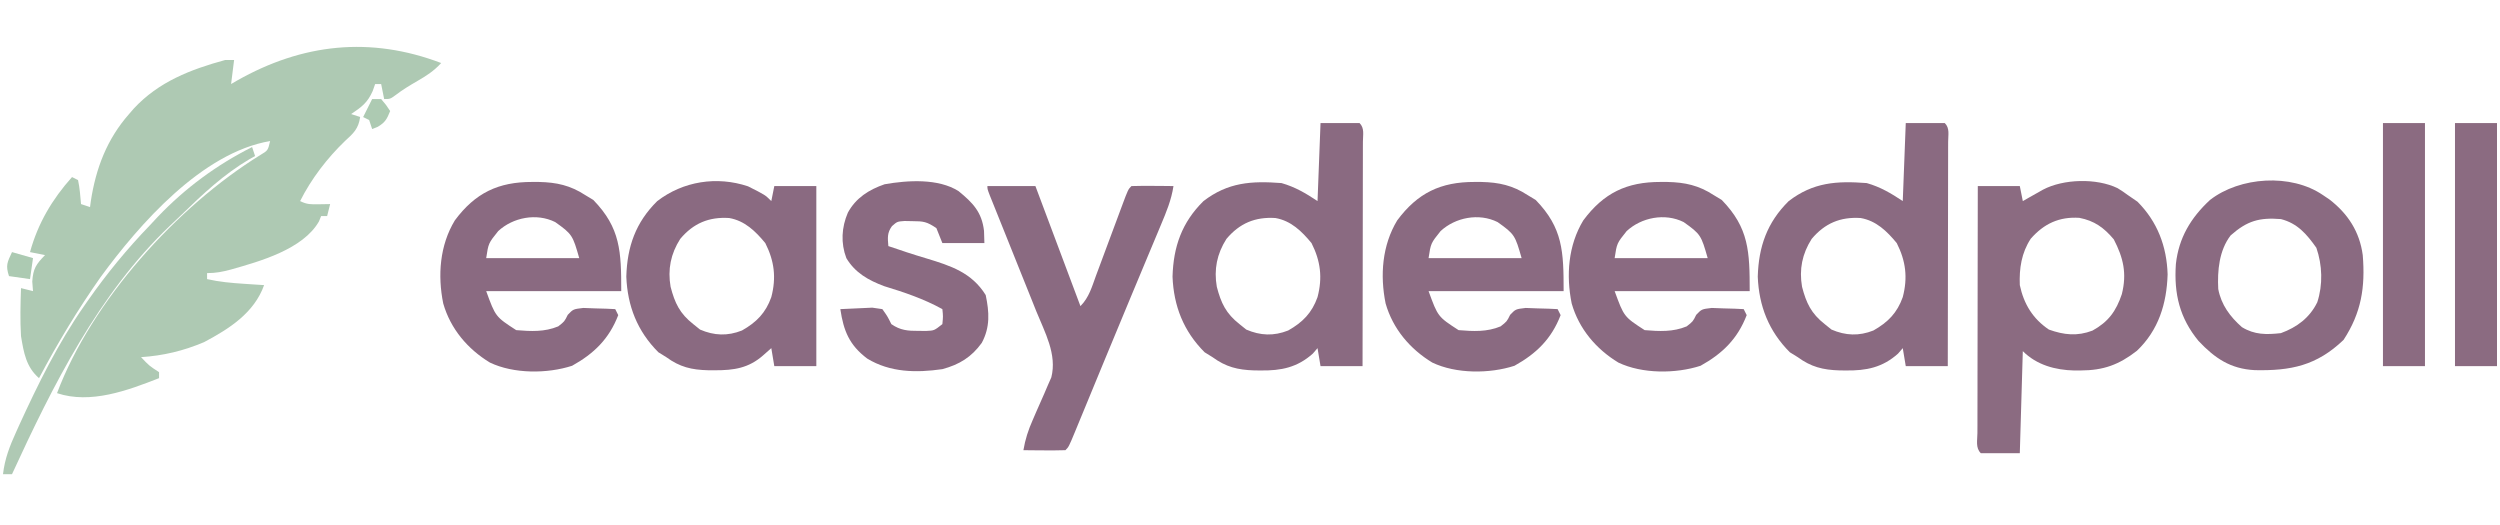 <?xml version="1.0" encoding="UTF-8"?>
<svg version="1.1" xmlns="http://www.w3.org/2000/svg" width="833" height="175">
<path d="M0 0 C-2.367 2.608 -4.895 4.243 -7.938 6 C-10.473 7.469 -12.869 8.899 -15.191 10.688 C-17 12 -17 12 -19 12 C-19.495 9.525 -19.495 9.525 -20 7 C-20.66 7 -21.32 7 -22 7 C-22.268 7.763 -22.536 8.526 -22.812 9.312 C-24.531 13.203 -26.483 14.655 -30 17 C-28.515 17.495 -28.515 17.495 -27 18 C-27.549 21.854 -29.162 23.37 -32 25.938 C-37.941 31.65 -43.296 38.593 -47 46 C-44.713 47.144 -43.407 47.103 -40.875 47.062 C-38.957 47.032 -38.957 47.032 -37 47 C-37.33 48.32 -37.66 49.64 -38 51 C-38.66 51 -39.32 51 -40 51 C-40.24 51.589 -40.48 52.178 -40.727 52.785 C-46.076 62.09 -60.396 66.071 -70.062 68.812 C-72.899 69.566 -75.052 70 -78 70 C-78 70.66 -78 71.32 -78 72 C-73.901 72.933 -69.88 73.288 -65.688 73.562 C-63.806 73.688 -63.806 73.688 -61.887 73.816 C-60.934 73.877 -59.981 73.938 -59 74 C-62.303 83.262 -70.586 88.532 -79 93 C-85.903 95.918 -92.537 97.502 -100 98 C-97.284 100.874 -97.284 100.874 -94 103 C-94 103.66 -94 104.32 -94 105 C-104.432 109.085 -116.809 113.73 -128 110 C-116.392 79.175 -87.995 47.787 -60.266 30.656 C-57.722 29.133 -57.722 29.133 -57 26 C-79.679 29.866 -100.532 53.648 -113.469 71.32 C-121.054 82.101 -127.837 93.352 -134 105 C-138.307 101.272 -139.099 96.453 -140 91 C-140.331 85.669 -140.181 80.334 -140 75 C-138.68 75.33 -137.36 75.66 -136 76 C-136.083 74.948 -136.165 73.896 -136.25 72.812 C-135.965 68.462 -134.976 67.068 -132 64 C-133.65 63.67 -135.3 63.34 -137 63 C-134.356 53.398 -129.622 45.401 -123 38 C-122.34 38.33 -121.68 38.66 -121 39 C-120.406 41.649 -120.258 44.292 -120 47 C-118.515 47.495 -118.515 47.495 -117 48 C-116.914 47.345 -116.827 46.69 -116.738 46.016 C-115.052 35.063 -111.372 25.371 -104 17 C-103.477 16.395 -102.953 15.791 -102.414 15.168 C-94.12 6.232 -83.507 2.152 -72 -1 C-71.01 -1 -70.02 -1 -69 -1 C-69.33 1.64 -69.66 4.28 -70 7 C-69.357 6.625 -68.714 6.25 -68.051 5.863 C-46.246 -6.486 -23.597 -8.977 0 0 Z " fill="#AEC9B3" transform="translate(147,21)"/>
<path d="M0 0 C1.805 1.125 1.805 1.125 3.438 2.312 C4.489 3.034 5.541 3.756 6.625 4.5 C13.288 11.163 16.413 19.42 16.688 28.75 C16.388 38.465 13.679 47.337 6.441 54.207 C0.49 58.831 -4.661 60.722 -12.25 60.75 C-13.306 60.755 -13.306 60.755 -14.383 60.76 C-20.726 60.615 -26.931 58.944 -31.562 54.312 C-31.892 65.532 -32.222 76.752 -32.562 88.312 C-36.852 88.312 -41.142 88.312 -45.562 88.312 C-47.374 86.501 -46.682 84.014 -46.687 81.603 C-46.683 80.784 -46.68 79.965 -46.676 79.121 C-46.676 78.262 -46.676 77.404 -46.676 76.519 C-46.676 73.668 -46.668 70.816 -46.66 67.965 C-46.658 65.993 -46.657 64.022 -46.656 62.05 C-46.652 56.85 -46.642 51.65 -46.631 46.45 C-46.621 41.149 -46.616 35.847 -46.611 30.545 C-46.601 20.134 -46.584 9.723 -46.562 -0.688 C-41.943 -0.688 -37.322 -0.688 -32.562 -0.688 C-32.233 0.963 -31.902 2.612 -31.562 4.312 C-30.948 3.963 -30.333 3.614 -29.699 3.254 C-28.891 2.799 -28.083 2.344 -27.25 1.875 C-26.449 1.423 -25.649 0.97 -24.824 0.504 C-18.007 -3.087 -7.023 -3.389 0 0 Z M-28.914 16.852 C-32.004 21.542 -32.789 26.766 -32.562 32.312 C-31.226 38.599 -28.249 43.5 -22.875 47.125 C-17.844 48.929 -13.424 49.402 -8.348 47.469 C-3.058 44.553 -0.466 40.991 1.438 35.312 C3.159 28.428 1.953 23.232 -1.25 17.062 C-4.542 13.148 -7.743 10.855 -12.734 9.895 C-19.419 9.468 -24.501 11.826 -28.914 16.852 Z " fill="#8B6B81" transform="translate(705.562,62.688)"/>
<path d="M0 0 C4.29 0 8.58 0 13 0 C14.72 1.72 14.12 3.909 14.124 6.201 C14.119 7.318 14.119 7.318 14.114 8.457 C14.114 9.238 14.114 10.018 14.114 10.822 C14.113 13.414 14.105 16.006 14.098 18.598 C14.096 20.39 14.094 22.182 14.093 23.974 C14.09 28.701 14.08 33.427 14.069 38.154 C14.058 42.973 14.054 47.792 14.049 52.611 C14.038 62.074 14.021 71.537 14 81 C9.38 81 4.76 81 0 81 C-0.33 79.02 -0.66 77.04 -1 75 C-1.516 75.598 -2.031 76.196 -2.562 76.812 C-7.728 81.448 -13.148 82.538 -19.938 82.438 C-20.64 82.431 -21.343 82.425 -22.068 82.419 C-27.622 82.251 -31.542 81.261 -36 78 C-36.866 77.464 -37.733 76.927 -38.625 76.375 C-45.65 69.35 -48.928 60.958 -49.312 51.188 C-49.036 41.186 -46.191 33.092 -39 26 C-30.842 19.743 -23.026 19.231 -13 20 C-8.463 21.297 -4.903 23.398 -1 26 C-0.67 17.42 -0.34 8.84 0 0 Z M-31.352 38.609 C-34.522 43.581 -35.559 48.765 -34.559 54.555 C-33.151 59.975 -31.515 63.452 -27 67 C-26.258 67.598 -25.515 68.196 -24.75 68.812 C-20.049 70.843 -15.58 71.022 -10.781 69.121 C-5.958 66.394 -2.857 63.253 -1 58 C0.706 51.533 0.019 45.968 -3 40 C-6.27 36.041 -9.829 32.554 -15.035 31.645 C-21.789 31.216 -26.969 33.39 -31.352 38.609 Z " fill="#8A6A81" transform="translate(635,41)"/>
<path d="M0 0 C4.29 0 8.58 0 13 0 C14.72 1.72 14.12 3.909 14.124 6.201 C14.119 7.318 14.119 7.318 14.114 8.457 C14.114 9.238 14.114 10.018 14.114 10.822 C14.113 13.414 14.105 16.006 14.098 18.598 C14.096 20.39 14.094 22.182 14.093 23.974 C14.09 28.701 14.08 33.427 14.069 38.154 C14.058 42.973 14.054 47.792 14.049 52.611 C14.038 62.074 14.021 71.537 14 81 C9.38 81 4.76 81 0 81 C-0.33 79.02 -0.66 77.04 -1 75 C-1.516 75.598 -2.031 76.196 -2.562 76.812 C-7.728 81.448 -13.148 82.538 -19.938 82.438 C-20.64 82.431 -21.343 82.425 -22.068 82.419 C-27.622 82.251 -31.542 81.261 -36 78 C-36.866 77.464 -37.733 76.927 -38.625 76.375 C-45.65 69.35 -48.928 60.958 -49.312 51.188 C-49.036 41.186 -46.191 33.092 -39 26 C-30.842 19.743 -23.026 19.231 -13 20 C-8.463 21.297 -4.903 23.398 -1 26 C-0.67 17.42 -0.34 8.84 0 0 Z M-31.352 38.609 C-34.522 43.581 -35.559 48.765 -34.559 54.555 C-33.151 59.975 -31.515 63.452 -27 67 C-26.258 67.598 -25.515 68.196 -24.75 68.812 C-20.049 70.843 -15.58 71.022 -10.781 69.121 C-5.958 66.394 -2.857 63.253 -1 58 C0.706 51.533 0.019 45.968 -3 40 C-6.27 36.041 -9.829 32.554 -15.035 31.645 C-21.789 31.216 -26.969 33.39 -31.352 38.609 Z " fill="#8A6A81" transform="translate(440,41)"/>
<path d="M0 0 C5.713 2.873 5.713 2.873 7.758 4.918 C8.088 3.268 8.418 1.618 8.758 -0.082 C13.378 -0.082 17.998 -0.082 22.758 -0.082 C22.758 19.718 22.758 39.518 22.758 59.918 C18.138 59.918 13.518 59.918 8.758 59.918 C8.263 56.948 8.263 56.948 7.758 53.918 C6.871 54.702 5.984 55.485 5.07 56.293 C0.201 60.596 -4.701 61.308 -11.055 61.293 C-12.123 61.291 -12.123 61.291 -13.212 61.288 C-18.832 61.157 -22.734 60.216 -27.242 56.918 C-28.108 56.382 -28.975 55.845 -29.867 55.293 C-36.892 48.268 -40.17 39.876 -40.555 30.105 C-40.279 20.104 -37.434 12.01 -30.242 4.918 C-21.606 -1.706 -10.404 -3.472 0 0 Z M-22.594 17.527 C-25.764 22.499 -26.801 27.683 -25.801 33.473 C-24.393 38.893 -22.757 42.37 -18.242 45.918 C-17.5 46.516 -16.757 47.114 -15.992 47.73 C-11.291 49.76 -6.822 49.94 -2.023 48.039 C2.8 45.312 5.901 42.171 7.758 36.918 C9.463 30.451 8.776 24.886 5.758 18.918 C2.488 14.959 -1.071 11.472 -6.277 10.562 C-13.031 10.134 -18.211 12.308 -22.594 17.527 Z " fill="#8A6A81" transform="translate(249.242,62.082)"/>
<path d="M0 0 C1.128 0.002 1.128 0.002 2.278 0.005 C8.144 0.134 12.709 1.132 17.688 4.375 C18.574 4.911 19.461 5.447 20.375 6 C29.461 15.331 29.688 23.247 29.688 36.375 C14.838 36.375 -0.013 36.375 -15.312 36.375 C-12.202 44.908 -12.202 44.908 -5.312 49.375 C-0.436 49.783 4.13 50.024 8.688 48.125 C10.772 46.498 10.772 46.498 11.863 44.281 C13.688 42.375 13.688 42.375 17.043 41.984 C18.308 42.031 19.572 42.077 20.875 42.125 C22.783 42.179 22.783 42.179 24.73 42.234 C25.706 42.281 26.682 42.327 27.688 42.375 C28.017 43.035 28.348 43.695 28.688 44.375 C25.645 52.298 20.587 57.208 13.312 61.25 C5.004 63.944 -6.125 63.966 -14.062 60.188 C-21.498 55.684 -27.203 48.942 -29.625 40.5 C-31.526 31.123 -30.792 21.121 -25.766 12.82 C-18.974 3.654 -11.252 -0.025 0 0 Z M-11.312 16.375 C-14.567 20.43 -14.567 20.43 -15.312 25.375 C-5.082 25.375 5.147 25.375 15.688 25.375 C13.53 17.824 13.378 17.406 7.688 13.375 C1.467 10.265 -6.395 11.818 -11.312 16.375 Z " fill="#8A6A81" transform="translate(553.312,60.625)"/>
<path d="M0 0 C1.128 0.002 1.128 0.002 2.278 0.005 C8.144 0.134 12.709 1.132 17.688 4.375 C18.574 4.911 19.461 5.447 20.375 6 C29.461 15.331 29.688 23.247 29.688 36.375 C14.838 36.375 -0.013 36.375 -15.312 36.375 C-12.202 44.908 -12.202 44.908 -5.312 49.375 C-0.436 49.783 4.13 50.024 8.688 48.125 C10.772 46.498 10.772 46.498 11.863 44.281 C13.688 42.375 13.688 42.375 17.043 41.984 C18.308 42.031 19.572 42.077 20.875 42.125 C22.783 42.179 22.783 42.179 24.73 42.234 C25.706 42.281 26.682 42.327 27.688 42.375 C28.017 43.035 28.348 43.695 28.688 44.375 C25.645 52.298 20.587 57.208 13.312 61.25 C5.004 63.944 -6.125 63.966 -14.062 60.188 C-21.498 55.684 -27.203 48.942 -29.625 40.5 C-31.526 31.123 -30.792 21.121 -25.766 12.82 C-18.974 3.654 -11.252 -0.025 0 0 Z M-11.312 16.375 C-14.567 20.43 -14.567 20.43 -15.312 25.375 C-5.082 25.375 5.147 25.375 15.688 25.375 C13.53 17.824 13.378 17.406 7.688 13.375 C1.467 10.265 -6.395 11.818 -11.312 16.375 Z " fill="#8A6A81" transform="translate(491.312,60.625)"/>
<path d="M0 0 C1.128 0.002 1.128 0.002 2.278 0.005 C8.144 0.134 12.709 1.132 17.688 4.375 C18.574 4.911 19.461 5.447 20.375 6 C29.461 15.331 29.688 23.247 29.688 36.375 C14.838 36.375 -0.013 36.375 -15.312 36.375 C-12.202 44.908 -12.202 44.908 -5.312 49.375 C-0.436 49.783 4.13 50.024 8.688 48.125 C10.772 46.498 10.772 46.498 11.863 44.281 C13.688 42.375 13.688 42.375 17.043 41.984 C18.308 42.031 19.572 42.077 20.875 42.125 C22.783 42.179 22.783 42.179 24.73 42.234 C25.706 42.281 26.682 42.327 27.688 42.375 C28.017 43.035 28.348 43.695 28.688 44.375 C25.645 52.298 20.587 57.208 13.312 61.25 C5.004 63.944 -6.125 63.966 -14.062 60.188 C-21.498 55.684 -27.203 48.942 -29.625 40.5 C-31.526 31.123 -30.792 21.121 -25.766 12.82 C-18.974 3.654 -11.252 -0.025 0 0 Z M-11.312 16.375 C-14.567 20.43 -14.567 20.43 -15.312 25.375 C-5.082 25.375 5.147 25.375 15.688 25.375 C13.53 17.824 13.378 17.406 7.688 13.375 C1.467 10.265 -6.395 11.818 -11.312 16.375 Z " fill="#8A6A81" transform="translate(177.312,60.625)"/>
<path d="M0 0 C0.705 0.474 1.41 0.949 2.137 1.438 C8.303 6.179 12.226 12.192 13.266 19.998 C14.142 30.687 12.812 39.17 6.875 48.25 C-2.109 56.844 -10.705 58.587 -22.723 58.332 C-30.814 57.902 -35.968 54.4 -41.438 48.625 C-47.75 40.95 -49.672 32.912 -49 23 C-48.052 14.268 -44.036 7.567 -37.625 1.625 C-27.659 -6.108 -10.645 -7.285 0 0 Z M-30.75 13.438 C-34.581 18.409 -35.199 25.203 -34.879 31.309 C-33.881 36.588 -30.943 40.51 -27 44 C-22.773 46.586 -18.827 46.538 -14 46 C-8.669 44.052 -4.414 40.892 -1.879 35.707 C0.023 29.85 -0.189 23.347 -2.188 17.562 C-5.402 13.018 -8.48 9.412 -14 8 C-21.171 7.431 -25.235 8.549 -30.75 13.438 Z " fill="#8A6A81" transform="translate(774,65)"/>
<path d="M0 0 C5.28 0 10.56 0 16 0 C20.95 13.2 25.9 26.4 31 40 C33.891 37.109 34.836 33.516 36.223 29.746 C36.528 28.93 36.834 28.114 37.149 27.273 C38.125 24.663 39.094 22.051 40.062 19.438 C41.035 16.821 42.01 14.206 42.987 11.591 C43.596 9.963 44.201 8.334 44.803 6.703 C46.888 1.112 46.888 1.112 48 0 C50.353 -0.073 52.708 -0.084 55.062 -0.062 C56.353 -0.053 57.643 -0.044 58.973 -0.035 C59.972 -0.024 60.971 -0.012 62 0 C61.308 4.627 59.588 8.735 57.781 13.016 C57.451 13.808 57.121 14.601 56.781 15.418 C55.691 18.03 54.596 20.64 53.5 23.25 C52.741 25.066 51.983 26.883 51.225 28.699 C50.041 31.536 48.857 34.372 47.671 37.208 C44.804 44.063 41.959 50.928 39.125 57.797 C38.342 59.694 37.559 61.591 36.775 63.487 C35.64 66.238 34.505 68.988 33.372 71.74 C32.323 74.286 31.271 76.831 30.219 79.375 C29.906 80.137 29.593 80.898 29.271 81.683 C27.114 86.886 27.114 86.886 26 88 C23.647 88.073 21.292 88.084 18.938 88.062 C17.002 88.049 17.002 88.049 15.027 88.035 C14.028 88.024 13.029 88.012 12 88 C12.611 84.378 13.611 81.298 15.102 77.945 C15.509 77 15.916 76.056 16.336 75.082 C17.194 73.114 18.061 71.151 18.938 69.191 C19.545 67.77 19.545 67.77 20.164 66.32 C20.54 65.467 20.916 64.614 21.303 63.735 C23.254 56.078 19.137 48.732 16.309 41.758 C15.612 40.012 15.612 40.012 14.9 38.23 C13.671 35.154 12.436 32.081 11.197 29.009 C9.445 24.661 7.705 20.308 5.964 15.956 C5.037 13.641 4.108 11.327 3.176 9.014 C2.759 7.976 2.342 6.938 1.912 5.868 C1.357 4.49 1.357 4.49 0.791 3.085 C0 1 0 1 0 0 Z " fill="#8A6A81" transform="translate(329,62)"/>
<path d="M0 0 C4.749 3.887 7.766 6.967 8.488 13.258 C8.53 14.598 8.571 15.939 8.613 17.32 C3.993 17.32 -0.627 17.32 -5.387 17.32 C-6.047 15.67 -6.707 14.02 -7.387 12.32 C-10.605 10.175 -11.655 10.024 -15.387 10.008 C-16.253 9.991 -17.119 9.974 -18.012 9.957 C-20.437 10.137 -20.437 10.137 -22.188 11.672 C-23.83 13.929 -23.607 15.599 -23.387 18.32 C-22.211 18.712 -21.035 19.104 -19.824 19.508 C-19.011 19.784 -18.197 20.06 -17.359 20.344 C-15.149 21.07 -12.925 21.757 -10.695 22.422 C-2.599 24.879 4.386 27.128 9.051 34.633 C10.247 40.347 10.562 45.292 7.738 50.57 C4.286 55.339 0.269 57.787 -5.387 59.32 C-14.065 60.571 -22.778 60.458 -30.434 55.797 C-36.387 51.296 -38.302 46.604 -39.387 39.32 C-37.118 39.185 -34.846 39.088 -32.574 39.008 C-30.677 38.921 -30.677 38.921 -28.742 38.832 C-27.635 38.993 -26.528 39.154 -25.387 39.32 C-23.688 41.715 -23.688 41.715 -22.387 44.32 C-19.408 46.385 -16.901 46.592 -13.324 46.57 C-12.467 46.575 -11.61 46.581 -10.727 46.586 C-8.116 46.47 -8.116 46.47 -5.387 44.32 C-5.136 41.737 -5.136 41.737 -5.387 39.32 C-11.621 35.885 -18.018 33.734 -24.801 31.664 C-30.024 29.707 -34.487 27.204 -37.387 22.32 C-39.29 17.303 -38.979 12.08 -36.887 7.195 C-34.197 2.248 -29.872 -0.477 -24.621 -2.289 C-16.943 -3.631 -6.761 -4.287 0 0 Z " fill="#8A6A81" transform="translate(319.387,63.68)"/>
<path d="M0 0 C4.62 0 9.24 0 14 0 C14 26.73 14 53.46 14 81 C9.38 81 4.76 81 0 81 C0 54.27 0 27.54 0 0 Z " fill="#8B6B81" transform="translate(818,41)"/>
<path d="M0 0 C4.62 0 9.24 0 14 0 C14 26.73 14 53.46 14 81 C9.38 81 4.76 81 0 81 C0 54.27 0 27.54 0 0 Z " fill="#8B6B81" transform="translate(794,41)"/>
<path d="M0 0 C0.495 1.485 0.495 1.485 1 3 C0.38 3.343 -0.24 3.686 -0.879 4.039 C-9.436 9.096 -16.284 15.514 -23.375 22.421 C-24.684 23.693 -26.013 24.946 -27.348 26.191 C-51.097 48.771 -66.504 79.647 -80 109 C-80.99 109 -81.98 109 -83 109 C-82.4 103.818 -80.761 99.632 -78.625 94.938 C-78.103 93.779 -78.103 93.779 -77.571 92.597 C-71.341 78.991 -64.587 65.285 -56 53 C-55.609 52.437 -55.218 51.873 -54.814 51.292 C-48.483 42.231 -41.674 33.948 -34 26 C-32.691 24.596 -32.691 24.596 -31.355 23.164 C-22.247 13.642 -11.791 5.927 0 0 Z " fill="#AFC9B4" transform="translate(84,49)"/>
<path d="M0 0 C2.31 0.66 4.62 1.32 7 2 C6.67 4.31 6.34 6.62 6 9 C3.69 8.67 1.38 8.34 -1 8 C-2.208 4.377 -1.543 3.359 0 0 Z " fill="#ACCAB2" transform="translate(4,84)"/>
<path d="M0 0 C0.99 0 1.98 0 3 0 C4.688 2 4.688 2 6 4 C4.951 6.622 4.351 7.794 1.875 9.25 C1.256 9.498 0.637 9.745 0 10 C-0.33 9.01 -0.66 8.02 -1 7 C-1.66 6.67 -2.32 6.34 -3 6 C-2 4 -1 2 0 0 Z " fill="#ADCAB2" transform="translate(124,33)"/>
</svg>
